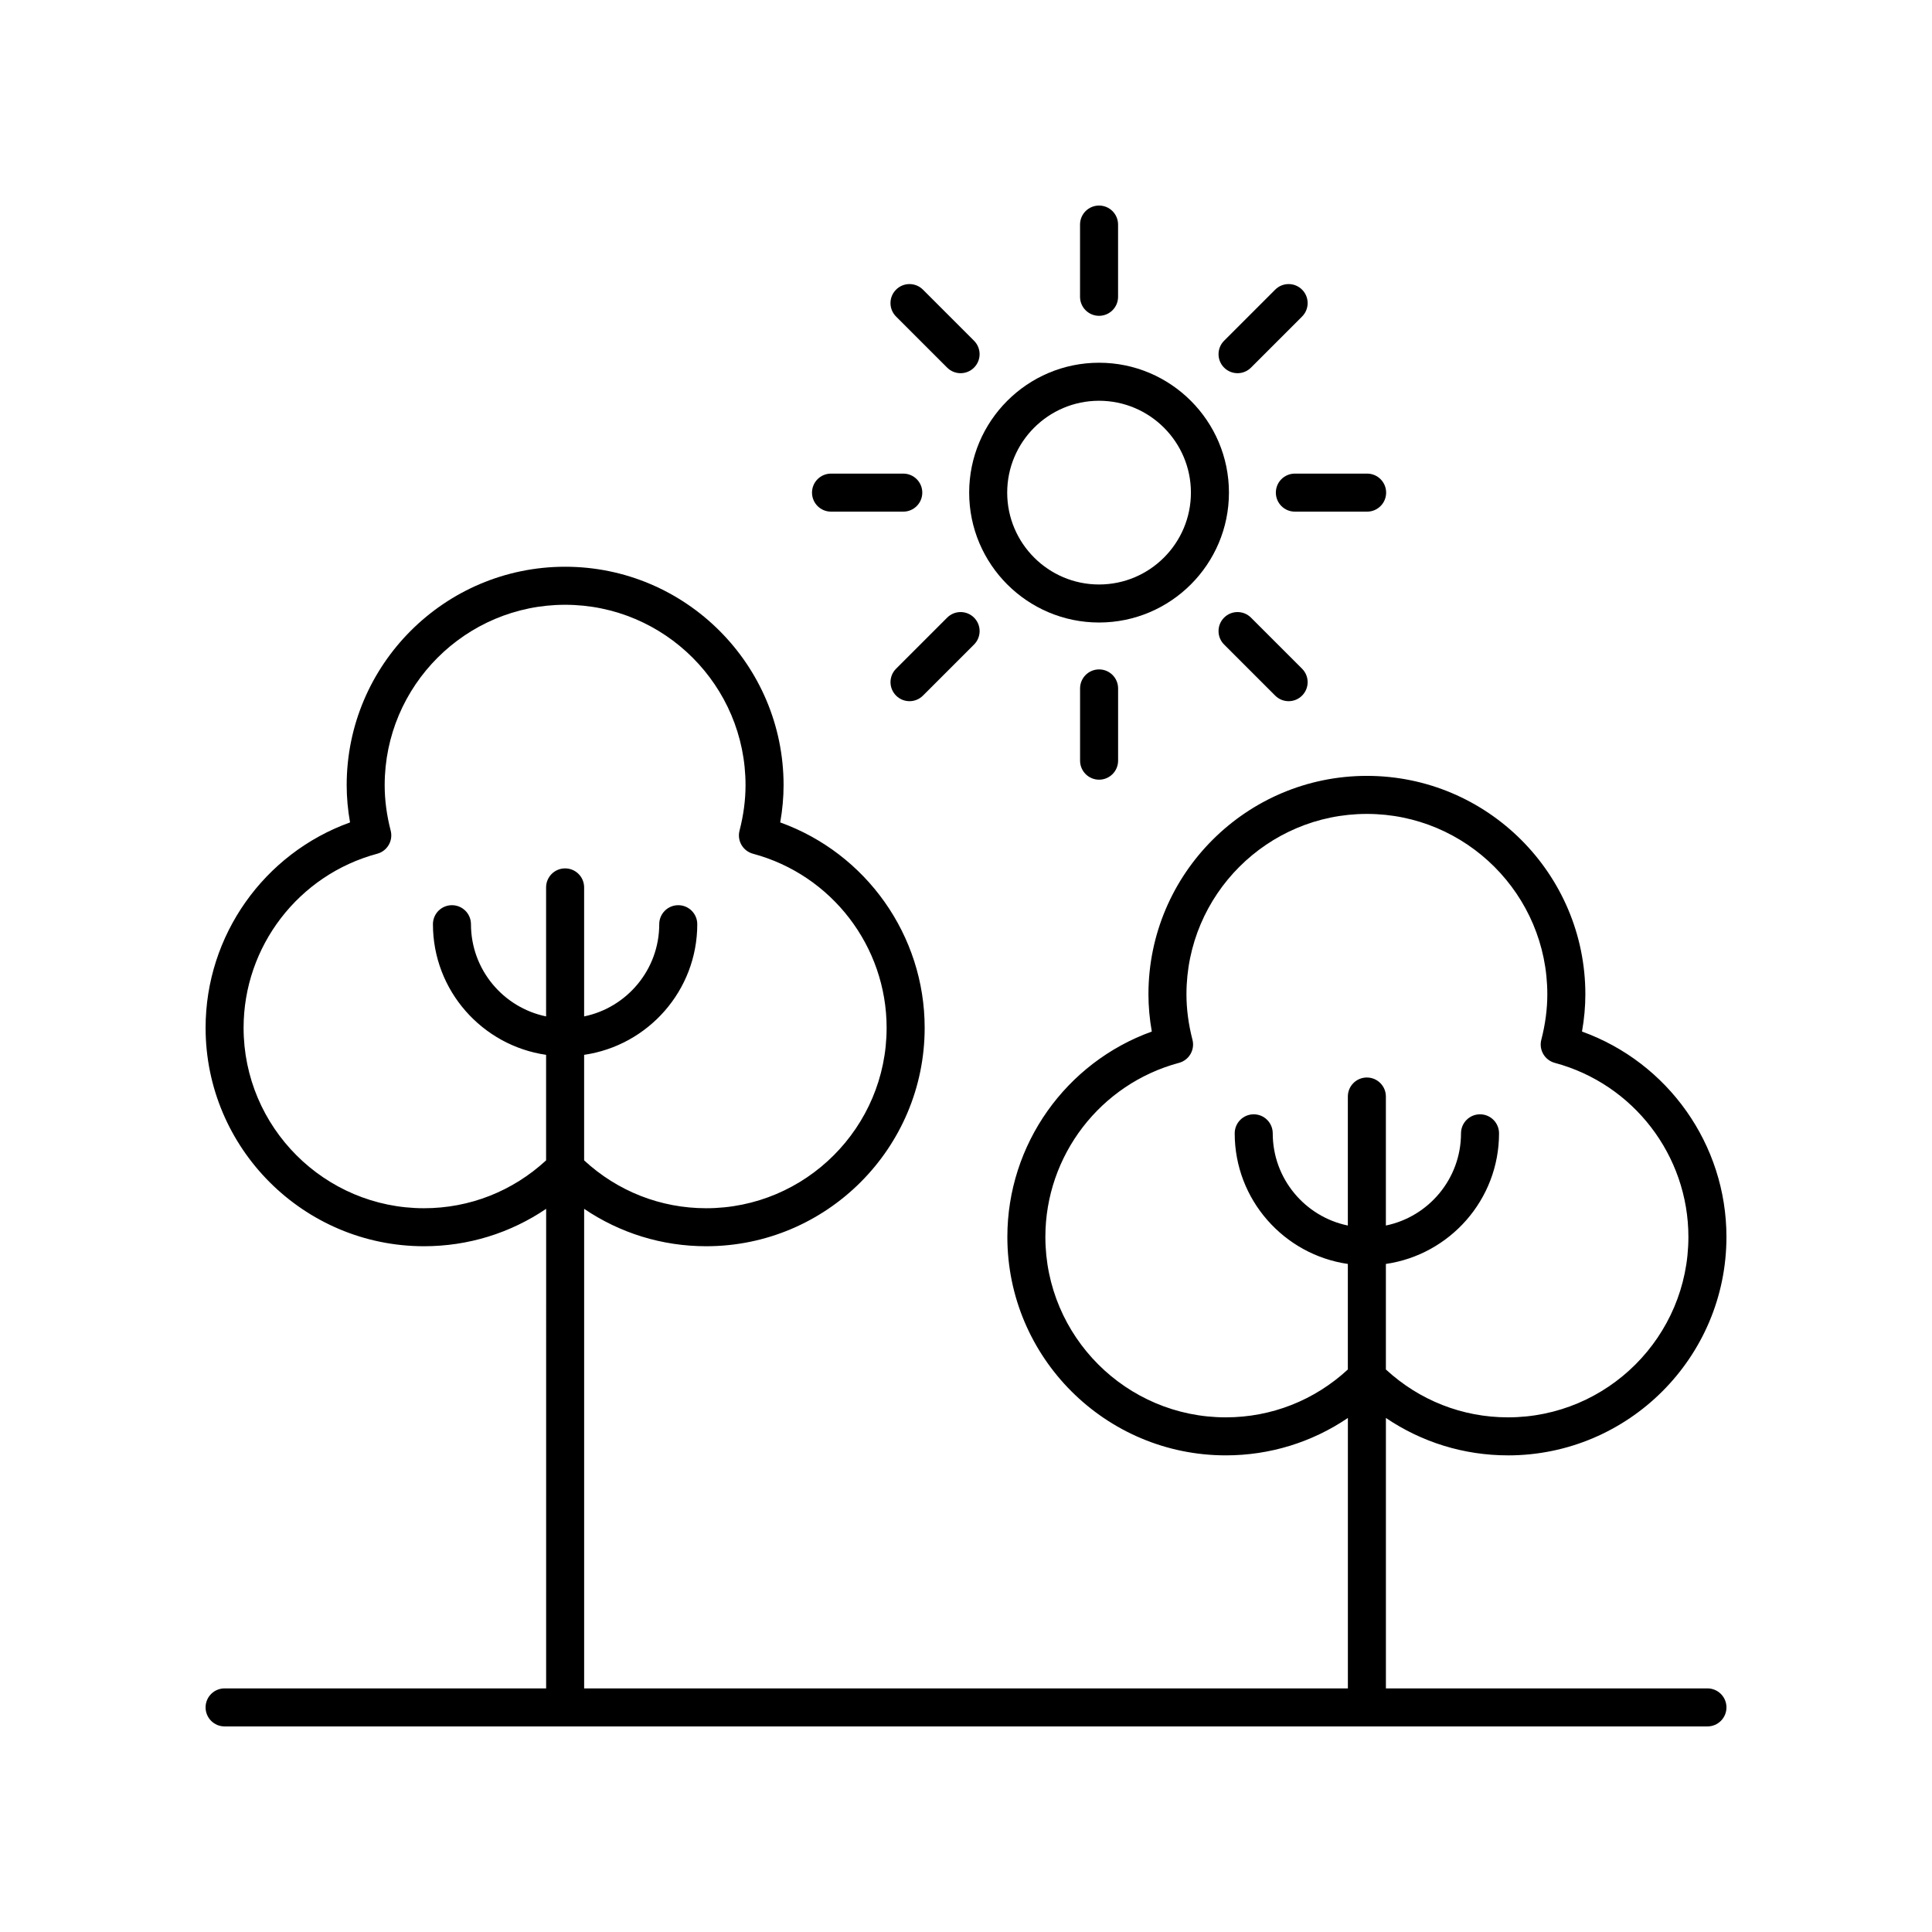 <?xml version="1.0" encoding="UTF-8"?>
<!-- The Best Svg Icon site in the world: iconSvg.co, Visit us! https://iconsvg.co -->
<svg fill="#000000" width="800px" height="800px" version="1.1" viewBox="144 144 512 512" xmlns="http://www.w3.org/2000/svg">
 <g>
  <path d="m543.63 529.69c31.922 0 57.895-25.973 57.895-57.895 0-24.5-15.52-46.234-38.281-54.422 0.59-3.324 0.891-6.629 0.891-9.867-0.004-31.922-25.977-57.891-57.895-57.891-31.922 0-57.891 25.969-57.891 57.891 0 3.238 0.301 6.543 0.891 9.867-22.766 8.188-38.281 29.922-38.281 54.422 0 31.922 25.973 57.891 57.895 57.891 11.707 0 22.867-3.488 32.348-9.91v71.668h-202.4v-127.09c9.48 6.422 20.641 9.91 32.348 9.91 31.922 0 57.895-25.969 57.895-57.891 0-24.5-15.52-46.234-38.281-54.422 0.59-3.324 0.891-6.629 0.891-9.867 0-31.922-25.965-57.891-57.887-57.891s-57.895 25.969-57.895 57.891c0 3.238 0.301 6.543 0.891 9.867-22.766 8.188-38.281 29.922-38.281 54.422 0 31.922 25.973 57.891 57.895 57.891 11.707 0 22.867-3.488 32.355-9.914l-0.004 127.09h-85.211c-2.785 0-5.039 2.254-5.039 5.039 0 2.781 2.254 5.039 5.039 5.039h392.97c2.785 0 5.039-2.254 5.039-5.039 0-2.781-2.254-5.039-5.039-5.039h-85.211v-71.668c9.488 6.426 20.648 9.914 32.355 9.914zm-287.26-65.496c-26.363 0-47.816-21.449-47.816-47.816 0-21.566 14.562-40.535 35.41-46.129 2.672-0.715 4.266-3.453 3.57-6.129-1.055-4.07-1.59-8.121-1.59-12.031 0-26.367 21.453-47.816 47.82-47.816 26.367 0 47.812 21.449 47.812 47.816 0 3.91-0.535 7.957-1.59 12.031-0.695 2.68 0.898 5.414 3.57 6.129 20.848 5.594 35.41 24.562 35.41 46.129 0 26.367-21.453 47.816-47.816 47.816-12.113 0-23.504-4.519-32.348-12.684v-27.969c16.926-2.457 29.984-17.023 29.984-34.617 0-2.781-2.254-5.039-5.039-5.039s-5.039 2.254-5.039 5.039c0 12.031-8.559 22.098-19.906 24.434v-34.188c0-2.781-2.254-5.039-5.039-5.039-2.785 0-5.039 2.254-5.039 5.039v34.188c-11.348-2.336-19.91-12.402-19.91-24.434 0-2.781-2.254-5.039-5.039-5.039-2.785 0-5.039 2.254-5.039 5.039 0 17.598 13.059 32.164 29.988 34.617v27.969c-8.855 8.164-20.246 12.684-32.355 12.684zm212.48 55.418c-26.367 0-47.816-21.449-47.816-47.816 0-21.566 14.562-40.535 35.41-46.129 2.672-0.715 4.266-3.453 3.57-6.129-1.055-4.07-1.59-8.121-1.59-12.031 0-26.367 21.449-47.812 47.816-47.812 26.367 0 47.816 21.449 47.816 47.816 0 3.91-0.535 7.957-1.59 12.031-0.695 2.68 0.898 5.414 3.57 6.129 20.848 5.59 35.41 24.559 35.41 46.125 0 26.367-21.453 47.816-47.816 47.816-12.109 0-23.5-4.519-32.355-12.684v-27.969c16.926-2.457 29.988-17.023 29.988-34.617 0-2.781-2.254-5.039-5.039-5.039s-5.039 2.254-5.039 5.039c0 12.031-8.562 22.098-19.91 24.434v-34.188c0-2.781-2.254-5.039-5.039-5.039s-5.039 2.254-5.039 5.039v34.188c-11.348-2.336-19.906-12.402-19.906-24.434 0-2.781-2.254-5.039-5.039-5.039s-5.039 2.254-5.039 5.039c0 17.598 13.059 32.164 29.984 34.617v27.969c-8.844 8.164-20.23 12.684-32.348 12.684z"/>
  <path d="m400.84 274.55c0 18.98 15.438 34.422 34.422 34.422 18.98 0 34.422-15.441 34.422-34.422s-15.441-34.422-34.422-34.422-34.422 15.441-34.422 34.422zm34.422-24.344c13.422 0 24.344 10.922 24.344 24.344 0 13.426-10.922 24.344-24.344 24.344s-24.344-10.922-24.344-24.344c0-13.426 10.922-24.344 24.344-24.344z"/>
  <path d="m440.3 222.66v-19.148c0-2.781-2.254-5.039-5.039-5.039s-5.039 2.254-5.039 5.039v19.145c0 2.781 2.254 5.039 5.039 5.039s5.039-2.254 5.039-5.035z"/>
  <path d="m388.59 220.76c-1.969-1.969-5.156-1.969-7.125 0s-1.969 5.156 0 7.125l13.539 13.539c0.984 0.984 2.273 1.477 3.562 1.477 1.289 0 2.578-0.492 3.562-1.477 1.969-1.969 1.969-5.156 0-7.125z"/>
  <path d="m359.19 274.55c0 2.781 2.254 5.039 5.039 5.039h19.148c2.785 0 5.039-2.254 5.039-5.039 0-2.781-2.254-5.039-5.039-5.039h-19.148c-2.785 0-5.039 2.258-5.039 5.039z"/>
  <path d="m395.01 307.68-13.539 13.539c-1.969 1.965-1.969 5.156 0 7.125 0.984 0.984 2.273 1.477 3.562 1.477s2.578-0.492 3.562-1.477l13.539-13.539c1.969-1.965 1.969-5.156 0-7.125s-5.156-1.969-7.125 0z"/>
  <path d="m430.23 326.44v19.145c0 2.781 2.254 5.039 5.039 5.039s5.039-2.254 5.039-5.039v-19.145c0-2.781-2.254-5.039-5.039-5.039s-5.039 2.258-5.039 5.039z"/>
  <path d="m468.4 307.68c-1.969 1.969-1.969 5.16 0 7.125l13.539 13.539c0.984 0.984 2.273 1.477 3.562 1.477s2.578-0.492 3.562-1.477c1.969-1.969 1.969-5.16 0-7.125l-13.539-13.539c-1.969-1.969-5.16-1.969-7.125 0z"/>
  <path d="m511.34 274.55c0-2.781-2.254-5.039-5.039-5.039h-19.148c-2.785 0-5.039 2.254-5.039 5.039 0 2.781 2.254 5.039 5.039 5.039h19.148c2.785 0 5.039-2.258 5.039-5.039z"/>
  <path d="m481.94 220.76-13.539 13.539c-1.969 1.969-1.969 5.156 0 7.125 0.984 0.984 2.273 1.477 3.562 1.477 1.289 0 2.578-0.492 3.562-1.477l13.539-13.539c1.969-1.969 1.969-5.156 0-7.125s-5.156-1.969-7.125 0z"/>
 </g>
</svg>